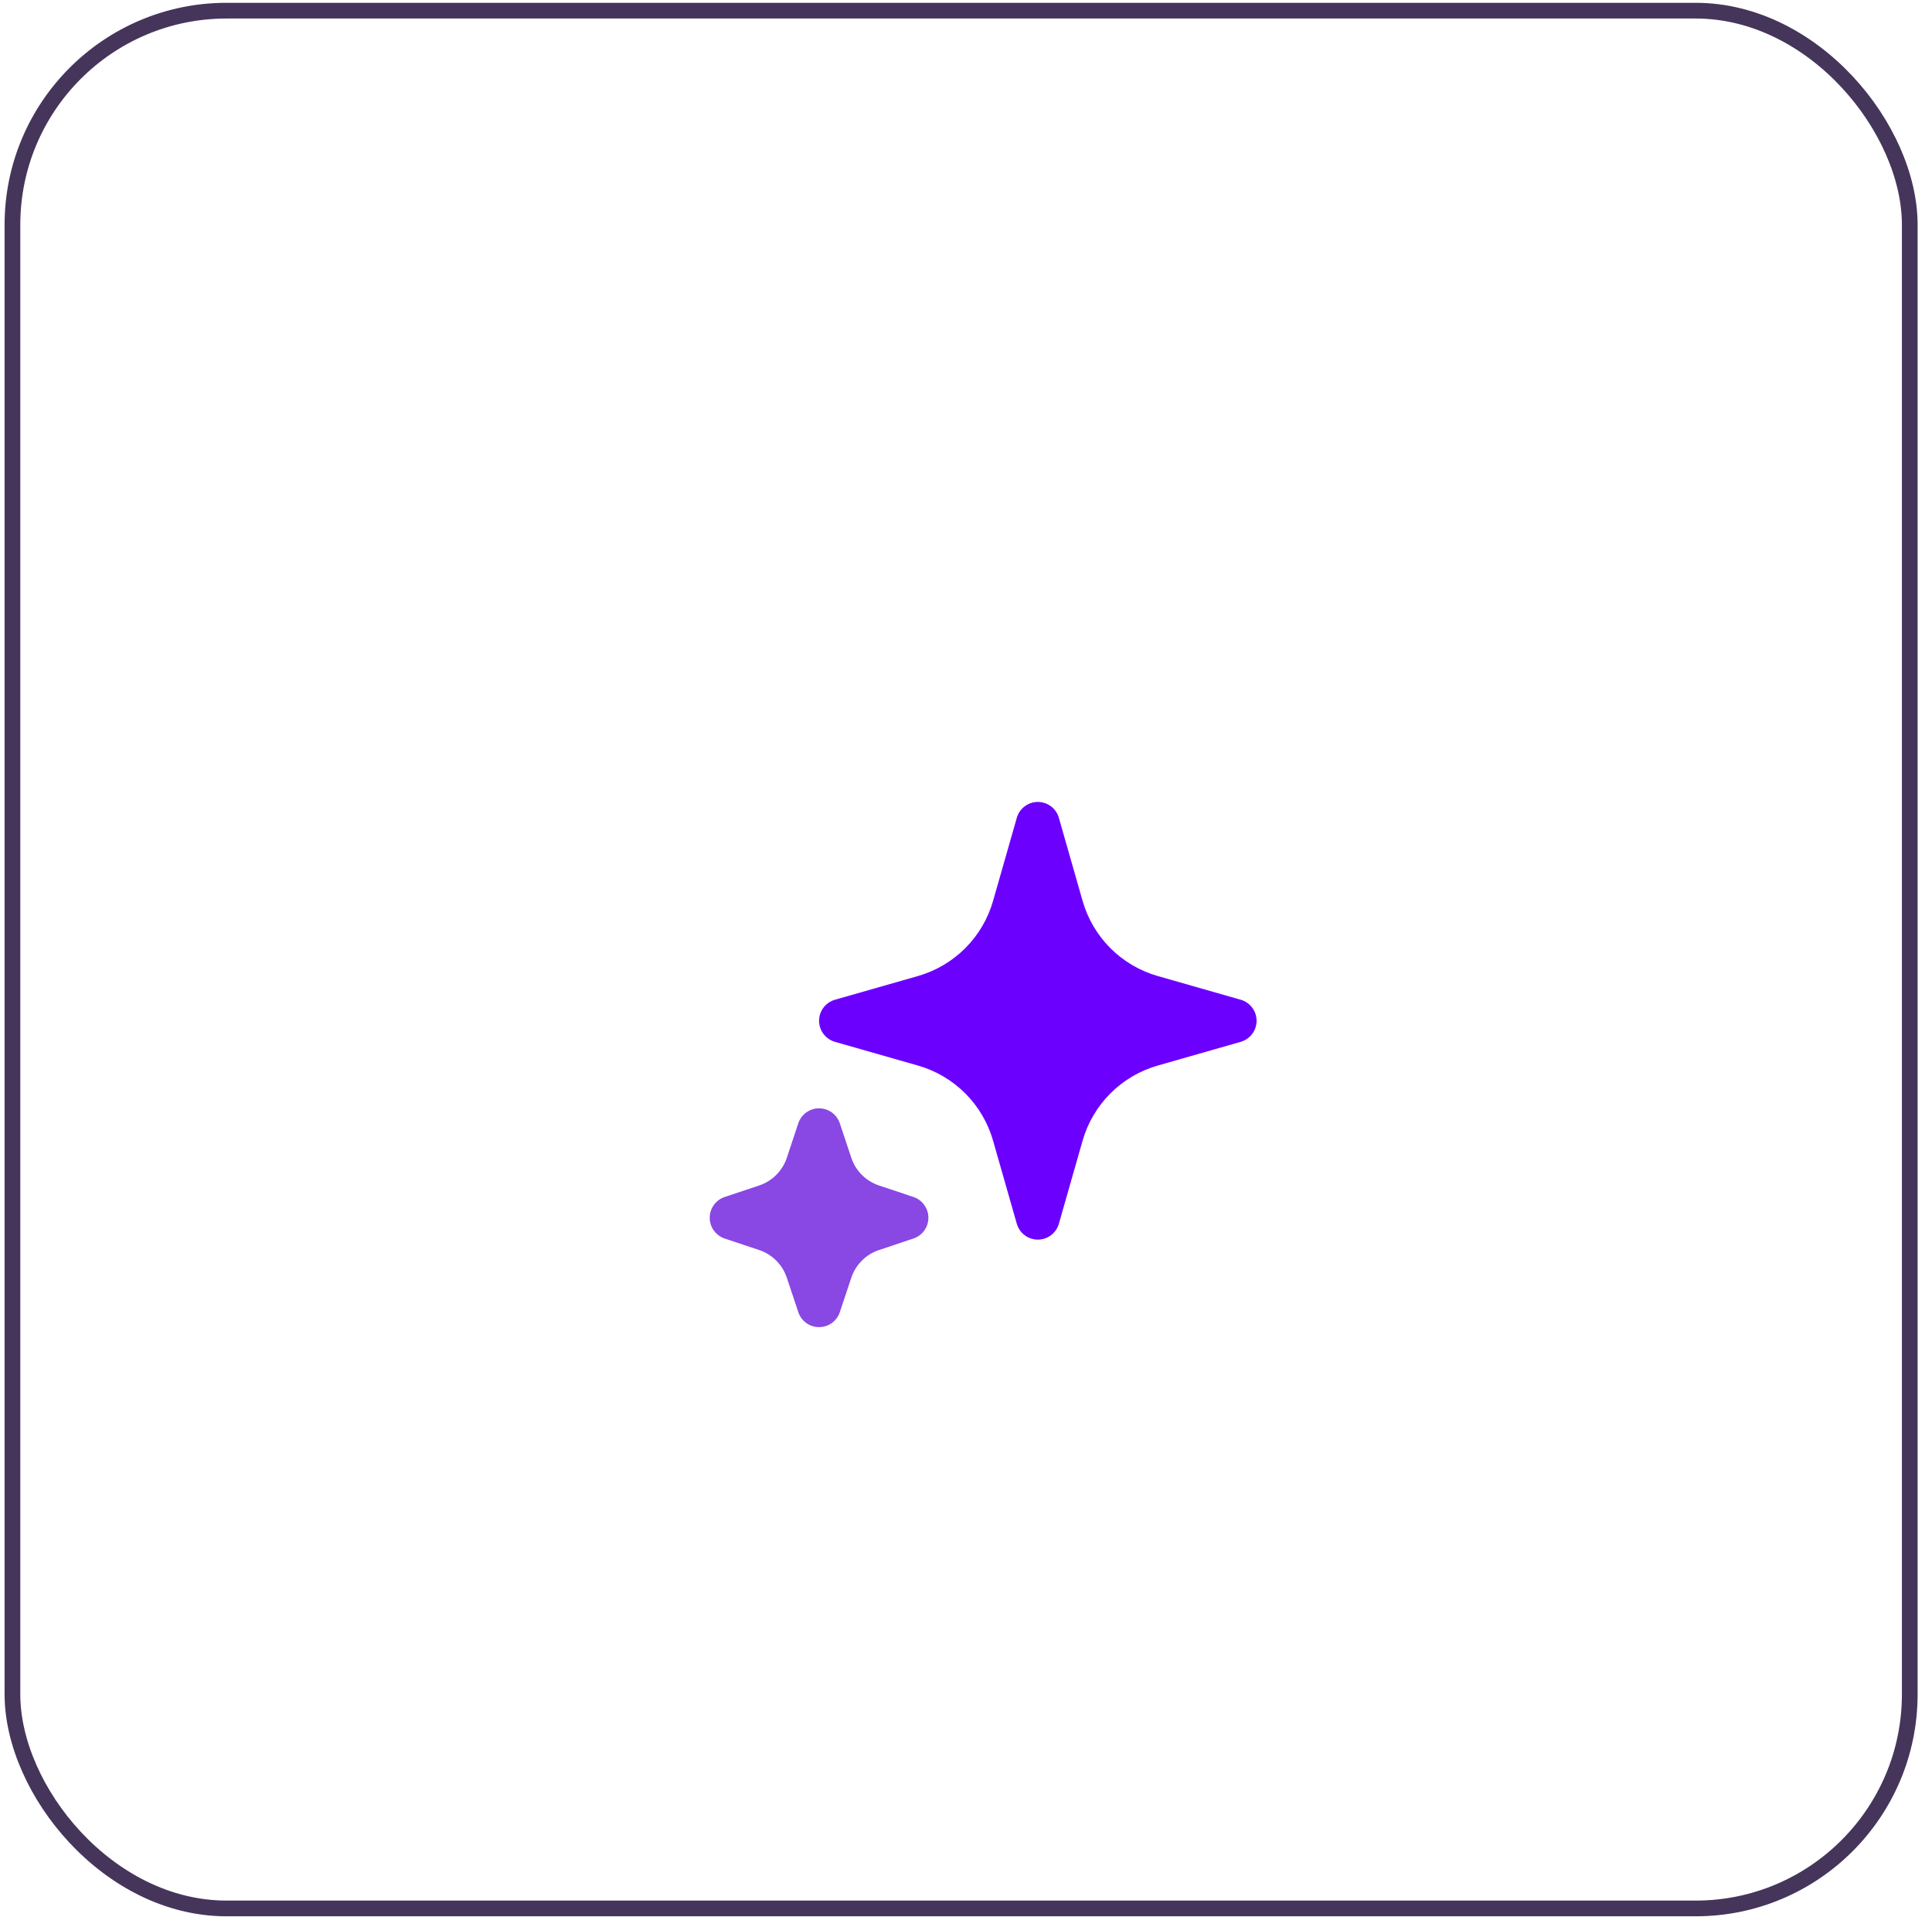 <svg width="123" height="122" viewBox="0 0 123 122" fill="none" xmlns="http://www.w3.org/2000/svg">
<rect x="0.792" y="0.679" width="120.792" height="120.792" rx="13.631" fill="url(#paint0_linear_293_7835)" stroke="#45355B"/>
<g filter="url(#filter0_d_293_7835)">
<path d="M66.073 47.043C65.771 47.043 65.476 47.142 65.235 47.324C64.993 47.506 64.817 47.762 64.734 48.053L63.224 53.339C62.899 54.477 62.29 55.514 61.453 56.351C60.615 57.188 59.579 57.798 58.441 58.124L53.156 59.633C52.865 59.717 52.609 59.893 52.427 60.134C52.245 60.376 52.146 60.67 52.146 60.973C52.146 61.275 52.245 61.569 52.427 61.811C52.609 62.053 52.865 62.228 53.156 62.312L58.441 63.822C59.579 64.147 60.615 64.757 61.453 65.594C62.29 66.431 62.899 67.468 63.224 68.606L64.734 73.892C64.818 74.183 64.993 74.439 65.235 74.621C65.476 74.803 65.771 74.901 66.073 74.901C66.376 74.901 66.67 74.803 66.912 74.621C67.153 74.439 67.329 74.183 67.412 73.892L68.922 68.606C69.247 67.468 69.857 66.431 70.694 65.594C71.531 64.757 72.567 64.147 73.706 63.822L78.991 62.312C79.282 62.228 79.537 62.053 79.719 61.811C79.901 61.569 80 61.275 80 60.973C80 60.67 79.901 60.376 79.719 60.134C79.537 59.893 79.282 59.717 78.991 59.633L73.706 58.124C72.567 57.798 71.531 57.188 70.694 56.351C69.857 55.514 69.247 54.477 68.922 53.339L67.412 48.053C67.329 47.762 67.153 47.506 66.912 47.324C66.67 47.142 66.376 47.043 66.073 47.043Z" fill="#6C00FF"/>
<path fill-rule="evenodd" clip-rule="evenodd" d="M49.36 41.471C49.049 41.471 48.747 41.575 48.502 41.766C48.257 41.957 48.083 42.224 48.008 42.526L47.529 44.45C47.09 46.196 45.727 47.559 43.982 47.998L42.058 48.477C41.756 48.552 41.488 48.725 41.296 48.97C41.104 49.215 41 49.518 41 49.829C41 50.14 41.104 50.442 41.296 50.687C41.488 50.932 41.756 51.106 42.058 51.181L43.982 51.66C45.727 52.099 47.09 53.462 47.529 55.208L48.008 57.132C48.083 57.434 48.257 57.702 48.502 57.894C48.746 58.086 49.049 58.19 49.36 58.19C49.671 58.19 49.973 58.086 50.218 57.894C50.463 57.702 50.637 57.434 50.712 57.132L51.191 55.208C51.405 54.35 51.848 53.567 52.473 52.943C53.098 52.318 53.881 51.874 54.738 51.66L56.662 51.181C56.964 51.106 57.232 50.932 57.424 50.687C57.615 50.442 57.72 50.14 57.72 49.829C57.72 49.518 57.615 49.215 57.424 48.97C57.232 48.725 56.964 48.552 56.662 48.477L54.738 47.998C53.881 47.783 53.098 47.34 52.473 46.715C51.848 46.09 51.405 45.307 51.191 44.45L50.712 42.526C50.636 42.224 50.462 41.957 50.217 41.766C49.972 41.575 49.67 41.471 49.36 41.471Z" fill="white"/>
<path d="M52.145 66.544C51.853 66.544 51.568 66.636 51.33 66.807C51.093 66.978 50.916 67.22 50.823 67.497L50.092 69.695C49.813 70.525 49.163 71.178 48.331 71.455L46.134 72.189C45.858 72.282 45.617 72.459 45.447 72.696C45.276 72.933 45.185 73.218 45.185 73.509C45.185 73.801 45.276 74.086 45.447 74.323C45.617 74.56 45.858 74.737 46.134 74.83L48.331 75.564C49.161 75.842 49.815 76.492 50.092 77.324L50.825 79.521C50.918 79.798 51.095 80.039 51.332 80.209C51.569 80.379 51.854 80.471 52.145 80.471C52.437 80.471 52.722 80.379 52.959 80.209C53.195 80.039 53.373 79.798 53.466 79.521L54.199 77.324C54.336 76.914 54.566 76.542 54.872 76.236C55.177 75.931 55.55 75.7 55.96 75.564L58.157 74.83C58.433 74.737 58.674 74.56 58.844 74.323C59.014 74.086 59.106 73.801 59.106 73.509C59.106 73.218 59.014 72.933 58.844 72.696C58.674 72.459 58.433 72.282 58.157 72.189L55.96 71.455C55.13 71.177 54.476 70.527 54.199 69.695L53.466 67.497C53.373 67.22 53.196 66.979 52.959 66.808C52.722 66.637 52.438 66.545 52.145 66.544Z" fill="#8947E4"/>
</g>
<defs>
<filter id="filter0_d_293_7835" x="37" y="41.471" width="47" height="47" filterUnits="userSpaceOnUse" color-interpolation-filters="sRGB">
<feFlood flood-opacity="0" result="BackgroundImageFix"/>
<feColorMatrix in="SourceAlpha" type="matrix" values="0 0 0 0 0 0 0 0 0 0 0 0 0 0 0 0 0 0 127 0" result="hardAlpha"/>
<feOffset dy="4"/>
<feGaussianBlur stdDeviation="2"/>
<feComposite in2="hardAlpha" operator="out"/>
<feColorMatrix type="matrix" values="0 0 0 0 0 0 0 0 0 0 0 0 0 0 0 0 0 0 0.25 0"/>
<feBlend mode="normal" in2="BackgroundImageFix" result="effect1_dropShadow_293_7835"/>
<feBlend mode="normal" in="SourceGraphic" in2="effect1_dropShadow_293_7835" result="shape"/>
</filter>
<linearGradient id="paint0_linear_293_7835" x1="121.584" y1="121.471" x2="-22.941" y2="46.322" gradientUnits="userSpaceOnUse">
<stop stop-color="white" stop-opacity="0"/>
<stop offset="1" stop-color="white" stop-opacity="0.06"/>
</linearGradient>
</defs>
</svg>
